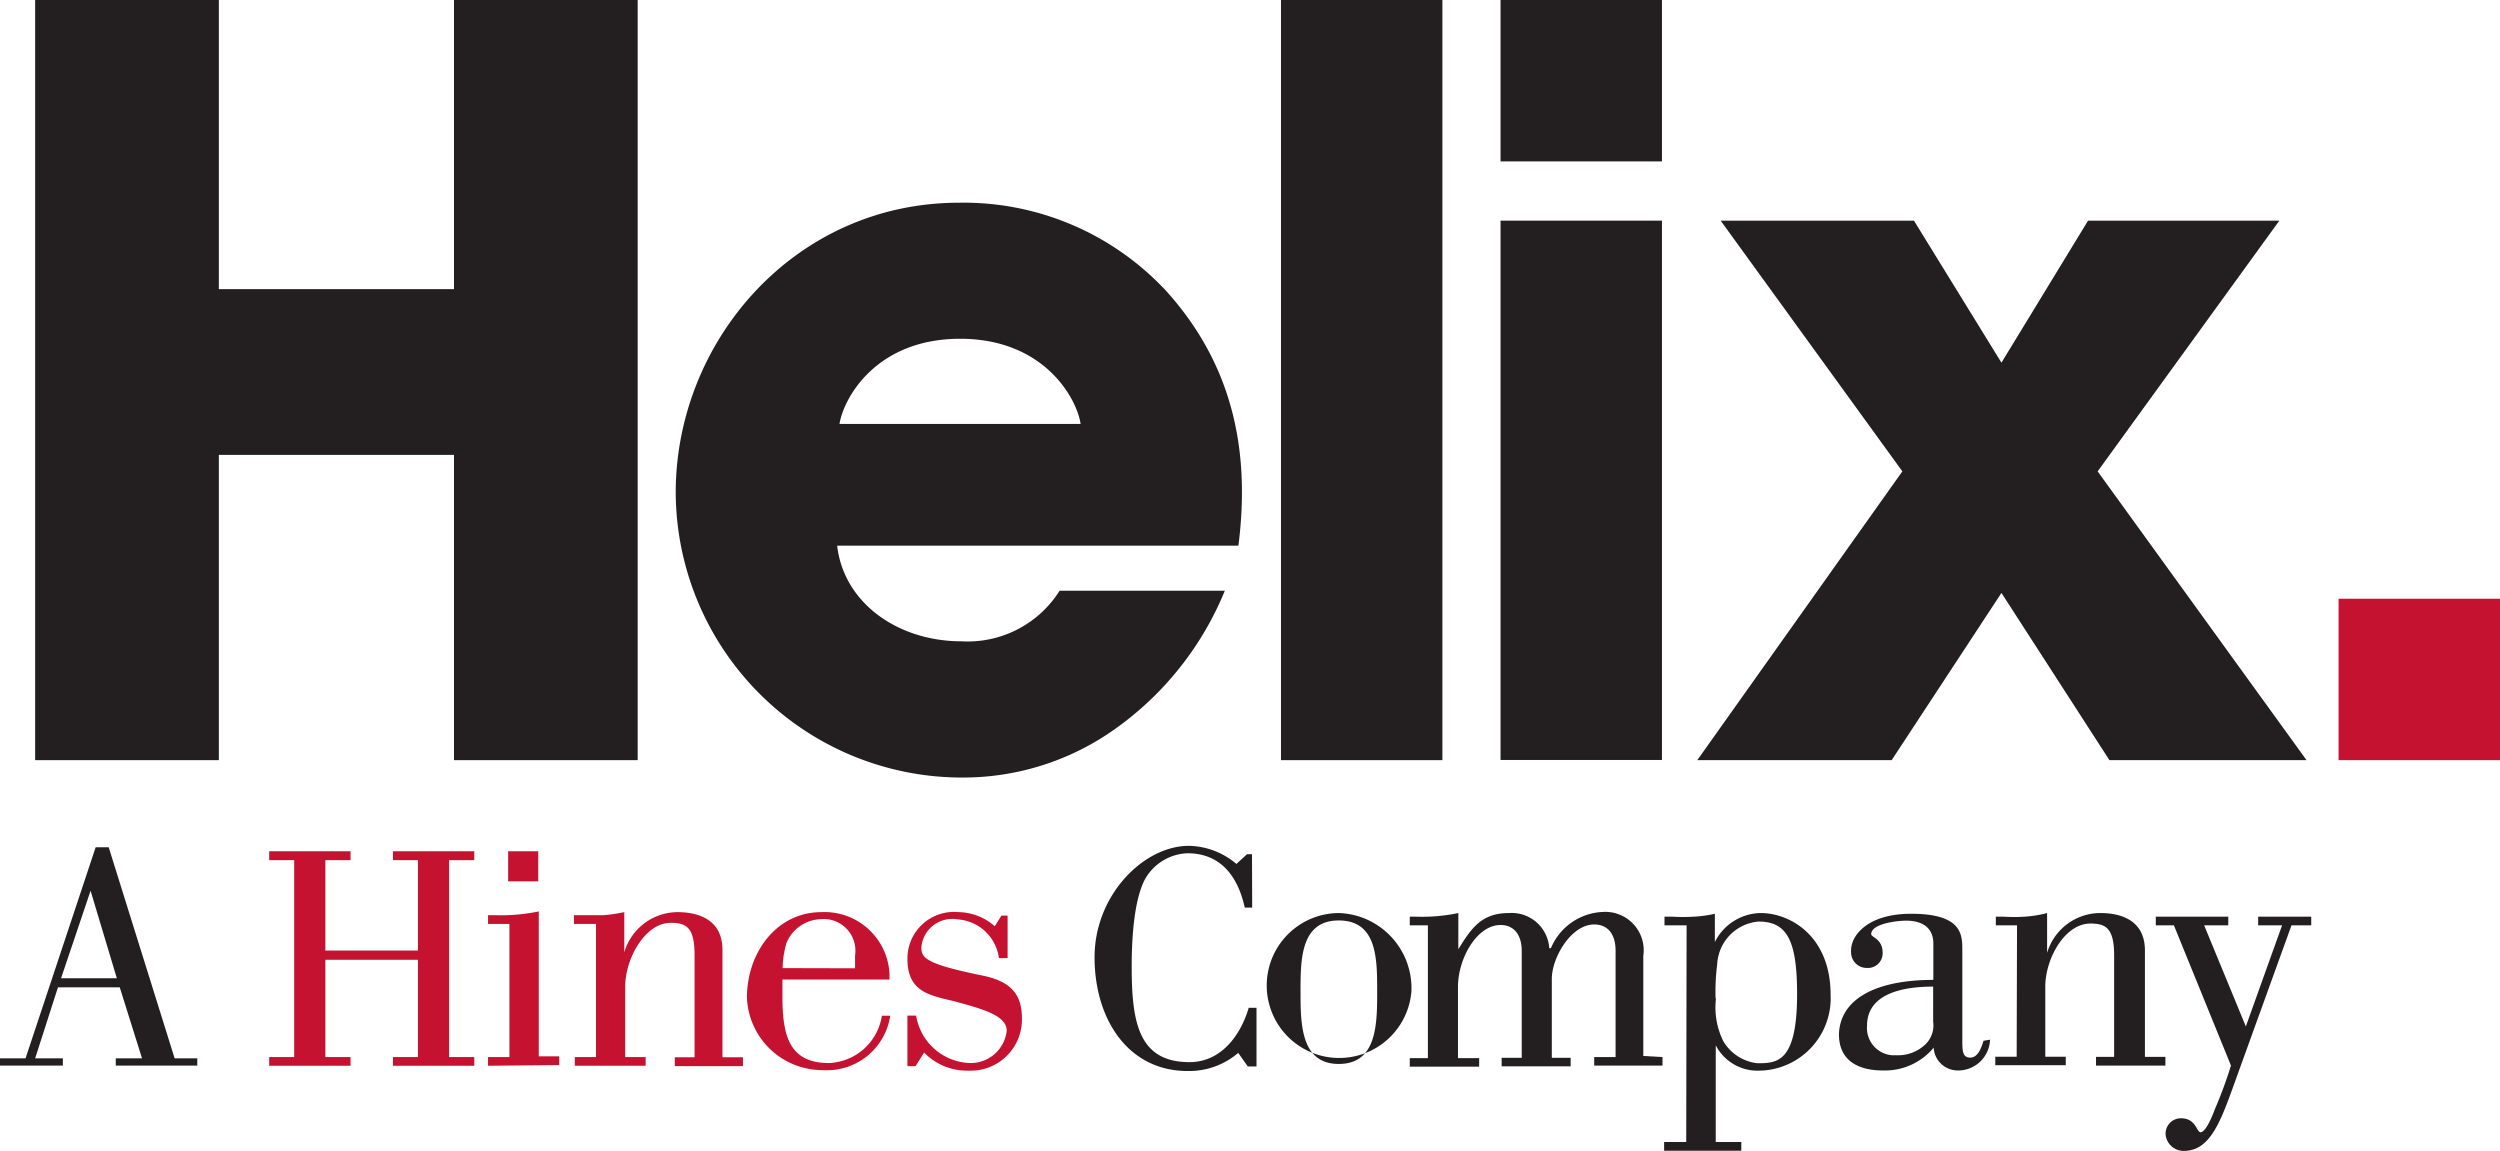 <svg id="e2caca3a-28b4-4b12-8151-e79d3ffbeb50" data-name="Layer 1" xmlns="http://www.w3.org/2000/svg" width="138" height="63.54" viewBox="0 0 138 63.54"><defs><style>.a94af1ac-d051-431a-b31d-44d018d312bf{fill:#231f20;}.aa18cc10-6a1e-4a43-9b90-c4b98e461932{fill:#c41230;}</style></defs><g id="b9425868-f587-40fb-a0ef-c2577e28d24e" data-name="Layer 2"><g id="b79221eb-c9e0-4659-a217-64ffde449a82" data-name="Layer 1-2"><polygon class="a94af1ac-d051-431a-b31d-44d018d312bf" points="25.06 0 25.06 15.96 12.08 15.96 12.08 0 1.94 0 1.94 41.96 12.08 41.96 12.08 25.11 25.06 25.11 25.06 41.96 35.2 41.96 35.2 0 25.06 0"/><path class="a94af1ac-d051-431a-b31d-44d018d312bf" d="M59.62,23.4H46.34c.22-1.4,2-4.7,6.66-4.7s6.45,3.32,6.65,4.7m4.56-7.51a15.25,15.25,0,0,0-11.27-4.7c-9.09,0-15.64,7.65-15.64,16A15.8,15.8,0,0,0,53.07,42.92a14.46,14.46,0,0,0,8.48-2.68,17.45,17.45,0,0,0,6.06-7.63H58.49a6,6,0,0,1-5.42,2.79c-3.48,0-6.49-2.09-6.86-5.28H68.36c.7-5.47-.43-10.24-4.18-14.27"/><rect class="a94af1ac-d051-431a-b31d-44d018d312bf" x="70.71" width="8.91" height="41.96"/><rect class="a94af1ac-d051-431a-b31d-44d018d312bf" x="82.83" width="8.91" height="8.91"/><rect class="a94af1ac-d051-431a-b31d-44d018d312bf" x="82.83" y="12.18" width="8.91" height="29.77"/><polygon class="a94af1ac-d051-431a-b31d-44d018d312bf" points="93.69 41.96 104.42 41.96 110.48 32.73 116.44 41.96 127.32 41.96 115.79 26.02 125.82 12.18 115.26 12.18 110.48 20.02 105.65 12.18 94.98 12.18 105.01 26.02 93.69 41.96"/><rect class="aa18cc10-6a1e-4a43-9b90-c4b98e461932" x="129.09" y="33.05" width="8.91" height="8.91"/><path class="a94af1ac-d051-431a-b31d-44d018d312bf" d="M69.12,50.1h-.41c-.37-1.69-1.3-3-3.17-3a2.81,2.81,0,0,0-2.34,1.44c-.69,1.31-.73,3.84-.73,4.81,0,3.07.37,5.28,3.19,5.28,1.72,0,2.81-1.44,3.27-3h.43v3.24h-.48l-.53-.75a4.17,4.17,0,0,1-2.79,1c-3.29,0-5.14-2.86-5.14-6.28s2.7-6.15,5.21-6.15a4.17,4.17,0,0,1,2.62,1l.59-.54h.27Z"/><path class="a94af1ac-d051-431a-b31d-44d018d312bf" d="M77.91,54.73a4,4,0,1,1-4-4.33A4.15,4.15,0,0,1,77.91,54.73Zm-6.12,0c0,1.76,0,4,2.11,4s2.12-2.2,2.12-4,0-3.92-2.12-3.92S71.79,53,71.79,54.73Z"/><path class="a94af1ac-d051-431a-b31d-44d018d312bf" d="M91.77,58.35v.47H88v-.47h1.18V52.48c0-1-.5-1.45-1.18-1.45-1.28,0-2.34,1.84-2.34,3v4.36H86.7v.47H82.89v-.47H84V52.51c0-1-.5-1.45-1.17-1.45-1.3,0-2.35,1.84-2.35,3.42v3.93h1.17v.47H77.82v-.47h1V51.08h-1V50.6h.33a9.74,9.74,0,0,0,2.35-.2v2h0c.72-1.17,1.28-2,2.8-2a2.08,2.08,0,0,1,2.22,1.94h.09a3.25,3.25,0,0,1,2.86-2,2.12,2.12,0,0,1,2.24,2.43v5.52Z"/><path class="a94af1ac-d051-431a-b31d-44d018d312bf" d="M93.1,51.08H91.88V50.6h.43a9.31,9.31,0,0,0,1.18,0,6.72,6.72,0,0,0,1.17-.16V52h0a2.88,2.88,0,0,1,2.53-1.6c1.6,0,3.86,1.24,3.86,4.52a4,4,0,0,1-3.94,4.18,2.59,2.59,0,0,1-2.4-1.4h0v5.34h1.41v.48H91.86v-.48h1.22Zm1.62,4.05a4.19,4.19,0,0,0,.41,2.35A2.51,2.51,0,0,0,97,58.69c1.07,0,2.2,0,2.2-3.82,0-3-.58-4-2.13-4a2.49,2.49,0,0,0-2.28,2.35,12,12,0,0,0-.09,1.89Z"/><path class="a94af1ac-d051-431a-b31d-44d018d312bf" d="M109.85,57.39a1.76,1.76,0,0,1-1.76,1.7,1.33,1.33,0,0,1-1.35-1.26,3.5,3.5,0,0,1-2.8,1.26c-1.31,0-2.43-.5-2.43-2,.06-1.93,2-3,5.21-3v-2c0-1-.77-1.27-1.5-1.27-.45,0-1.93.15-1.93.75,0,.16.63.27.63,1a.81.81,0,0,1-.75.86h-.11a.86.86,0,0,1-.88-.86.57.57,0,0,1,0-.13c0-.75.85-2,3.32-2,2.82,0,2.82,1.17,2.82,2v4.94c0,.62,0,1,.44,1s.62-.58.73-.93Zm-3.14-2.93c-1.34,0-3.65.24-3.65,2.16a1.51,1.51,0,0,0,1.38,1.63h.22a2.19,2.19,0,0,0,1.6-.58,1.45,1.45,0,0,0,.45-1.27Z"/><path class="a94af1ac-d051-431a-b31d-44d018d312bf" d="M111.34,51.08h-1.17V50.6h.43a9.25,9.25,0,0,0,1.18,0A6.59,6.59,0,0,0,113,50.4v2.2h0a3.07,3.07,0,0,1,2.93-2.2c.75,0,2.47.16,2.47,2.07v5.87h1.13v.48H115.7v-.48h1v-5.6c0-1.52-.47-1.76-1.31-1.76-1.41,0-2.49,1.93-2.49,3.49v3.86h1.13v.47h-3.89v-.47h1.18Z"/><path class="a94af1ac-d051-431a-b31d-44d018d312bf" d="M126.49,51.08l-3.3,9.13c-.72,2-1.32,3.32-2.65,3.32a1,1,0,0,1-1-.91.85.85,0,0,1,.79-.89h.07c.82,0,.85.77,1.07.77s.52-.54.79-1.27a24.66,24.66,0,0,0,.89-2.41L120,51.08h-1V50.6h4v.48h-1.33l2.3,5.58,2-5.58h-1.32V50.6h2.93v.48Z"/><path class="a94af1ac-d051-431a-b31d-44d018d312bf" d="M0,58.82v-.4H1.41L5.28,46.77H6L9.64,58.42h1.25v.4H6.39v-.4H7.84L6.61,54.5H3.2L1.94,58.42H3.47v.4ZM6.45,54,5,49.17h0L3.37,54Z"/><path class="aa18cc10-6a1e-4a43-9b90-c4b98e461932" d="M49.14,56.07a3.53,3.53,0,0,1-3.73,3,4.17,4.17,0,0,1-4.18-4c0-2.47,1.63-4.72,4.11-4.72a3.59,3.59,0,0,1,3.76,3.41c0,.11,0,.21,0,.31H43.19v.86c0,2.07.27,3.75,2.56,3.75a3.08,3.08,0,0,0,2.93-2.61ZM47.2,53.45v-.71a1.75,1.75,0,0,0-1.92-2,2.12,2.12,0,0,0-1.87,1.32,5.36,5.36,0,0,0-.21,1.38Z"/><polygon class="aa18cc10-6a1e-4a43-9b90-c4b98e461932" points="23.07 52.47 23.07 47.48 21.69 47.48 21.69 46.99 26.18 46.99 26.18 47.48 24.79 47.48 24.79 58.35 26.18 58.35 26.18 58.83 21.69 58.83 21.69 58.35 23.07 58.35 23.07 52.98 17.96 52.98 17.96 58.35 19.35 58.35 19.35 58.83 14.86 58.83 14.86 58.35 16.24 58.35 16.24 47.48 14.86 47.48 14.86 46.99 19.35 46.99 19.35 47.48 17.96 47.48 17.96 52.47 23.07 52.47 23.07 52.47"/><path class="aa18cc10-6a1e-4a43-9b90-c4b98e461932" d="M26.94,58.83v-.48h1.18V51H26.94v-.48h.46a10.25,10.25,0,0,0,2.34-.21v8h1.13v.48Z"/><path class="aa18cc10-6a1e-4a43-9b90-c4b98e461932" d="M32.85,51H31.68v-.48h.44c.39,0,.78,0,1.17,0a8.91,8.91,0,0,0,1.17-.17v2.22h0a3.08,3.08,0,0,1,2.93-2.22c.76,0,2.49.17,2.49,2.09v5.92h1.13v.49H37.25v-.49h1.09V52.7c0-1.53-.48-1.76-1.32-1.76-1.42,0-2.51,2-2.51,3.52v3.89h1.13v.48H31.73v-.48H32.9V51Z"/><path class="aa18cc10-6a1e-4a43-9b90-c4b98e461932" d="M55.62,50.54v2.35h-.48a2.46,2.46,0,0,0-2.28-2.14,1.71,1.71,0,0,0-2,1.53c0,.58.17.92,3.37,1.57,1.61.33,2.18,1.06,2.18,2.38a2.82,2.82,0,0,1-2.76,2.87h-.26a3.29,3.29,0,0,1-2.38-1l-.47.75h-.45V56.06h.48a3.11,3.11,0,0,0,3,2.62,2,2,0,0,0,2-1.78c0-.81-1.18-1.17-2.89-1.63-1.38-.33-2.59-.52-2.59-2.34a2.57,2.57,0,0,1,2.82-2.58,3.07,3.07,0,0,1,2,.78l.37-.59Z"/><polygon class="aa18cc10-6a1e-4a43-9b90-c4b98e461932" points="28.05 46.99 29.71 46.99 29.71 48.65 28.05 48.65 28.05 46.99 28.05 46.99"/></g></g></svg>